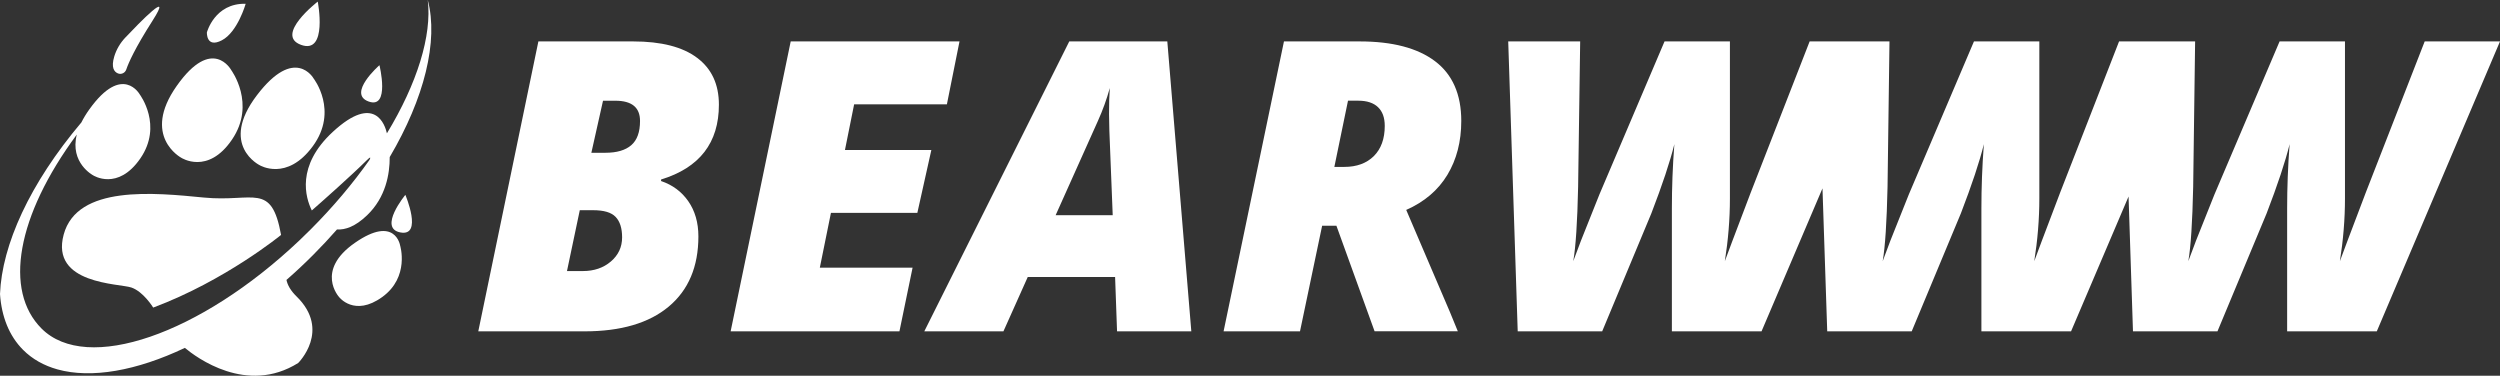 <?xml version="1.0" encoding="UTF-8"?>
<svg xmlns="http://www.w3.org/2000/svg" width="173" height="26" viewBox="0 0 173 26" fill="none">
  <rect x="0" y="0" width="173" height="26" fill="#333333" stroke="none"/>
  <g id="Logo">
    <path id="Vector" d="M37.256 2.866H43.812C45.761 2.866 47.239 3.247 48.239 4.001C49.247 4.754 49.748 5.836 49.748 7.244C49.748 9.879 48.411 11.607 45.746 12.422V12.528C46.537 12.795 47.164 13.259 47.627 13.922C48.09 14.584 48.329 15.399 48.329 16.358C48.329 18.452 47.642 20.074 46.276 21.216C44.909 22.358 42.968 22.929 40.452 22.929H33.097L37.256 2.866ZM40.123 14.538L39.235 18.757H40.34C41.109 18.757 41.758 18.536 42.274 18.094C42.789 17.653 43.05 17.097 43.05 16.427C43.05 15.795 42.901 15.323 42.602 15.011C42.304 14.698 41.788 14.546 41.042 14.546H40.123V14.538ZM40.922 10.572H41.893C42.684 10.572 43.282 10.396 43.685 10.046C44.088 9.696 44.29 9.14 44.29 8.371C44.29 7.435 43.722 6.97 42.58 6.97H41.729L40.922 10.572Z" fill="white"></path>
    <path id="Vector_2" d="M62.241 22.929H50.56L54.717 2.866H66.398L65.525 7.22H59.106L58.471 10.378H64.45L63.48 14.732H57.501L56.732 18.522H63.151L62.241 22.929Z" fill="white"></path>
    <path id="Vector_3" d="M77.165 19.169H71.12L69.437 22.929H63.961L73.993 2.866H80.778L82.439 22.929H77.3L77.165 19.169ZM73.05 14.892H77L76.769 9.069L76.746 7.889C76.746 7.204 76.761 6.603 76.798 6.093C76.581 6.877 76.305 7.638 75.975 8.369L73.05 14.892Z" fill="white"></path>
    <path id="Vector_4" d="M91.49 15.63L89.96 22.929H84.672L88.85 2.866H94.085C96.357 2.866 98.097 3.323 99.305 4.236C100.512 5.149 101.12 6.527 101.12 8.369C101.12 9.8 100.797 11.04 100.16 12.098C99.522 13.156 98.57 13.971 97.31 14.526L100.34 21.605L100.88 22.922H95.12L92.48 15.622H91.49V15.63ZM92.337 11.55H93.027C93.882 11.55 94.565 11.299 95.067 10.805C95.57 10.302 95.825 9.61 95.825 8.711C95.825 8.141 95.667 7.714 95.36 7.418C95.052 7.121 94.595 6.968 94.002 6.968H93.282L92.337 11.55Z" fill="white"></path>
    <path id="Vector_5" d="M167.789 2.866L163.713 13.324C162.608 16.231 162.011 17.814 161.921 18.073C162.152 16.612 162.272 15.166 162.272 13.735V2.866H157.748L153.238 13.461L151.969 16.642L151.432 18.073C151.604 17.084 151.715 15.371 151.768 12.928L151.902 2.866H151.85H146.923H146.639L142.563 13.324C141.458 16.231 140.86 17.814 140.771 18.073C141.002 16.612 141.122 15.166 141.122 13.735V2.866H136.598L132.088 13.461L130.819 16.642L130.282 18.073C130.453 17.084 130.565 15.371 130.618 12.928L130.752 2.866H130.438H125.772H125.227L121.151 13.324C120.046 16.231 119.449 17.814 119.359 18.073C119.591 16.612 119.71 15.166 119.71 13.735V2.866H115.186L110.677 13.461L109.408 16.642L108.87 18.073C109.042 17.084 109.154 15.371 109.206 12.928L109.348 2.866H104.369L105.026 22.929H110.871L114.275 14.762C115.037 12.783 115.567 11.193 115.866 9.975C115.746 11.52 115.694 13.004 115.694 14.42V22.929H121.898L126.116 13.035L126.444 22.929H132.29L135.694 14.762C136.456 12.783 136.986 11.193 137.284 9.975C137.165 11.52 137.113 13.004 137.113 14.42V22.929H143.317L147.296 13.598L147.602 22.929H153.448L156.852 14.762C157.613 12.783 158.143 11.193 158.442 9.975C158.323 11.52 158.27 13.004 158.27 14.42V22.929H164.474L173 2.866H167.789Z" fill="white"></path>
    <path id="Vector_6" d="M7.907 3.907C7.676 4.679 7.9 4.974 8.162 5.08C8.393 5.175 8.658 5.047 8.738 4.809C8.891 4.358 9.325 3.359 10.554 1.434C12.04 -0.893 9.639 1.578 8.658 2.615C8.313 2.983 8.054 3.425 7.907 3.907Z" fill="white"></path>
    <path id="Vector_7" d="M14.317 2.241C14.317 2.241 14.855 0.205 17.001 0.262C17.001 0.262 16.445 2.223 15.352 2.789C14.26 3.356 14.317 2.241 14.317 2.241Z" fill="white"></path>
    <path id="Vector_8" d="M21.988 0.111C21.988 0.111 18.976 2.435 20.837 3.106C22.698 3.777 21.988 0.111 21.988 0.111Z" fill="white"></path>
    <path id="Vector_9" d="M26.258 4.511C26.258 4.511 24.005 6.483 25.508 7.024C27.011 7.565 26.258 4.511 26.258 4.511Z" fill="white"></path>
    <path id="Vector_10" d="M28.051 13.484C28.051 13.484 26.145 15.794 27.711 16.085C29.28 16.38 28.051 13.484 28.051 13.484Z" fill="white"></path>
    <path id="Vector_11" d="M23.465 20.556C23.465 20.556 21.783 18.728 24.567 16.798C27.35 14.868 27.688 16.987 27.688 16.987C27.688 16.987 28.367 19.172 26.445 20.558C24.522 21.945 23.465 20.556 23.465 20.556Z" fill="white"></path>
    <path id="Vector_12" d="M12.538 10.914C12.538 10.914 9.766 9.431 12.232 5.94C14.697 2.449 15.999 4.847 15.999 4.847C15.999 4.847 17.737 7.18 16.058 9.655C14.378 12.131 12.538 10.914 12.538 10.914Z" fill="white"></path>
    <path id="Vector_13" d="M17.973 11.434C17.973 11.434 15.143 10.057 17.777 6.592C20.413 3.127 21.703 5.432 21.703 5.432C21.703 5.432 23.446 7.664 21.646 10.118C19.846 12.572 17.973 11.434 17.973 11.434Z" fill="white"></path>
    <path id="Vector_14" d="M10.601 21.285C10.601 21.285 9.931 20.185 9.094 19.897C8.257 19.609 3.475 19.682 4.407 16.233C5.338 12.785 10.672 13.335 14.116 13.671C17.561 14.006 18.78 12.57 19.45 16.257C19.448 16.257 15.598 19.417 10.601 21.285Z" fill="white"></path>
    <path id="Vector_15" d="M29.601 0C29.896 2.463 28.87 5.77 26.775 9.226C26.65 8.668 25.947 6.431 23.029 9.126C20.474 11.486 21.144 13.687 21.578 14.564C22.293 13.938 24.281 12.18 25.383 11.087C25.631 10.841 25.671 10.863 25.572 11.061C24.428 12.684 23.062 14.311 21.5 15.874C21.233 16.141 20.967 16.401 20.698 16.656C13.843 23.142 6.004 25.868 2.876 22.736C0.252 20.112 1.142 14.956 5.315 9.311C4.819 11.278 6.442 12.131 6.442 12.131C6.442 12.131 8.146 13.239 9.714 10.959C11.283 8.68 9.681 6.55 9.681 6.55C9.681 6.55 8.483 4.355 6.181 7.57C5.952 7.889 5.773 8.189 5.633 8.47C2.048 12.712 0.137 16.951 0 20.346C0.109 21.909 0.627 23.237 1.597 24.21C2.243 24.857 3.048 25.303 3.973 25.561C6.322 26.217 9.457 25.657 12.793 24.073C13.574 24.727 17.075 27.346 20.634 25.119C20.634 25.119 22.927 22.863 20.519 20.511C20.111 20.112 19.896 19.729 19.823 19.37C20.448 18.825 21.066 18.248 21.672 17.639C22.248 17.062 22.797 16.474 23.319 15.879C23.876 15.915 24.579 15.69 25.407 14.892C26.697 13.654 26.973 12.039 26.968 10.87C29.365 6.8 30.353 2.839 29.601 0Z" fill="white"></path>
  </g>
</svg>

